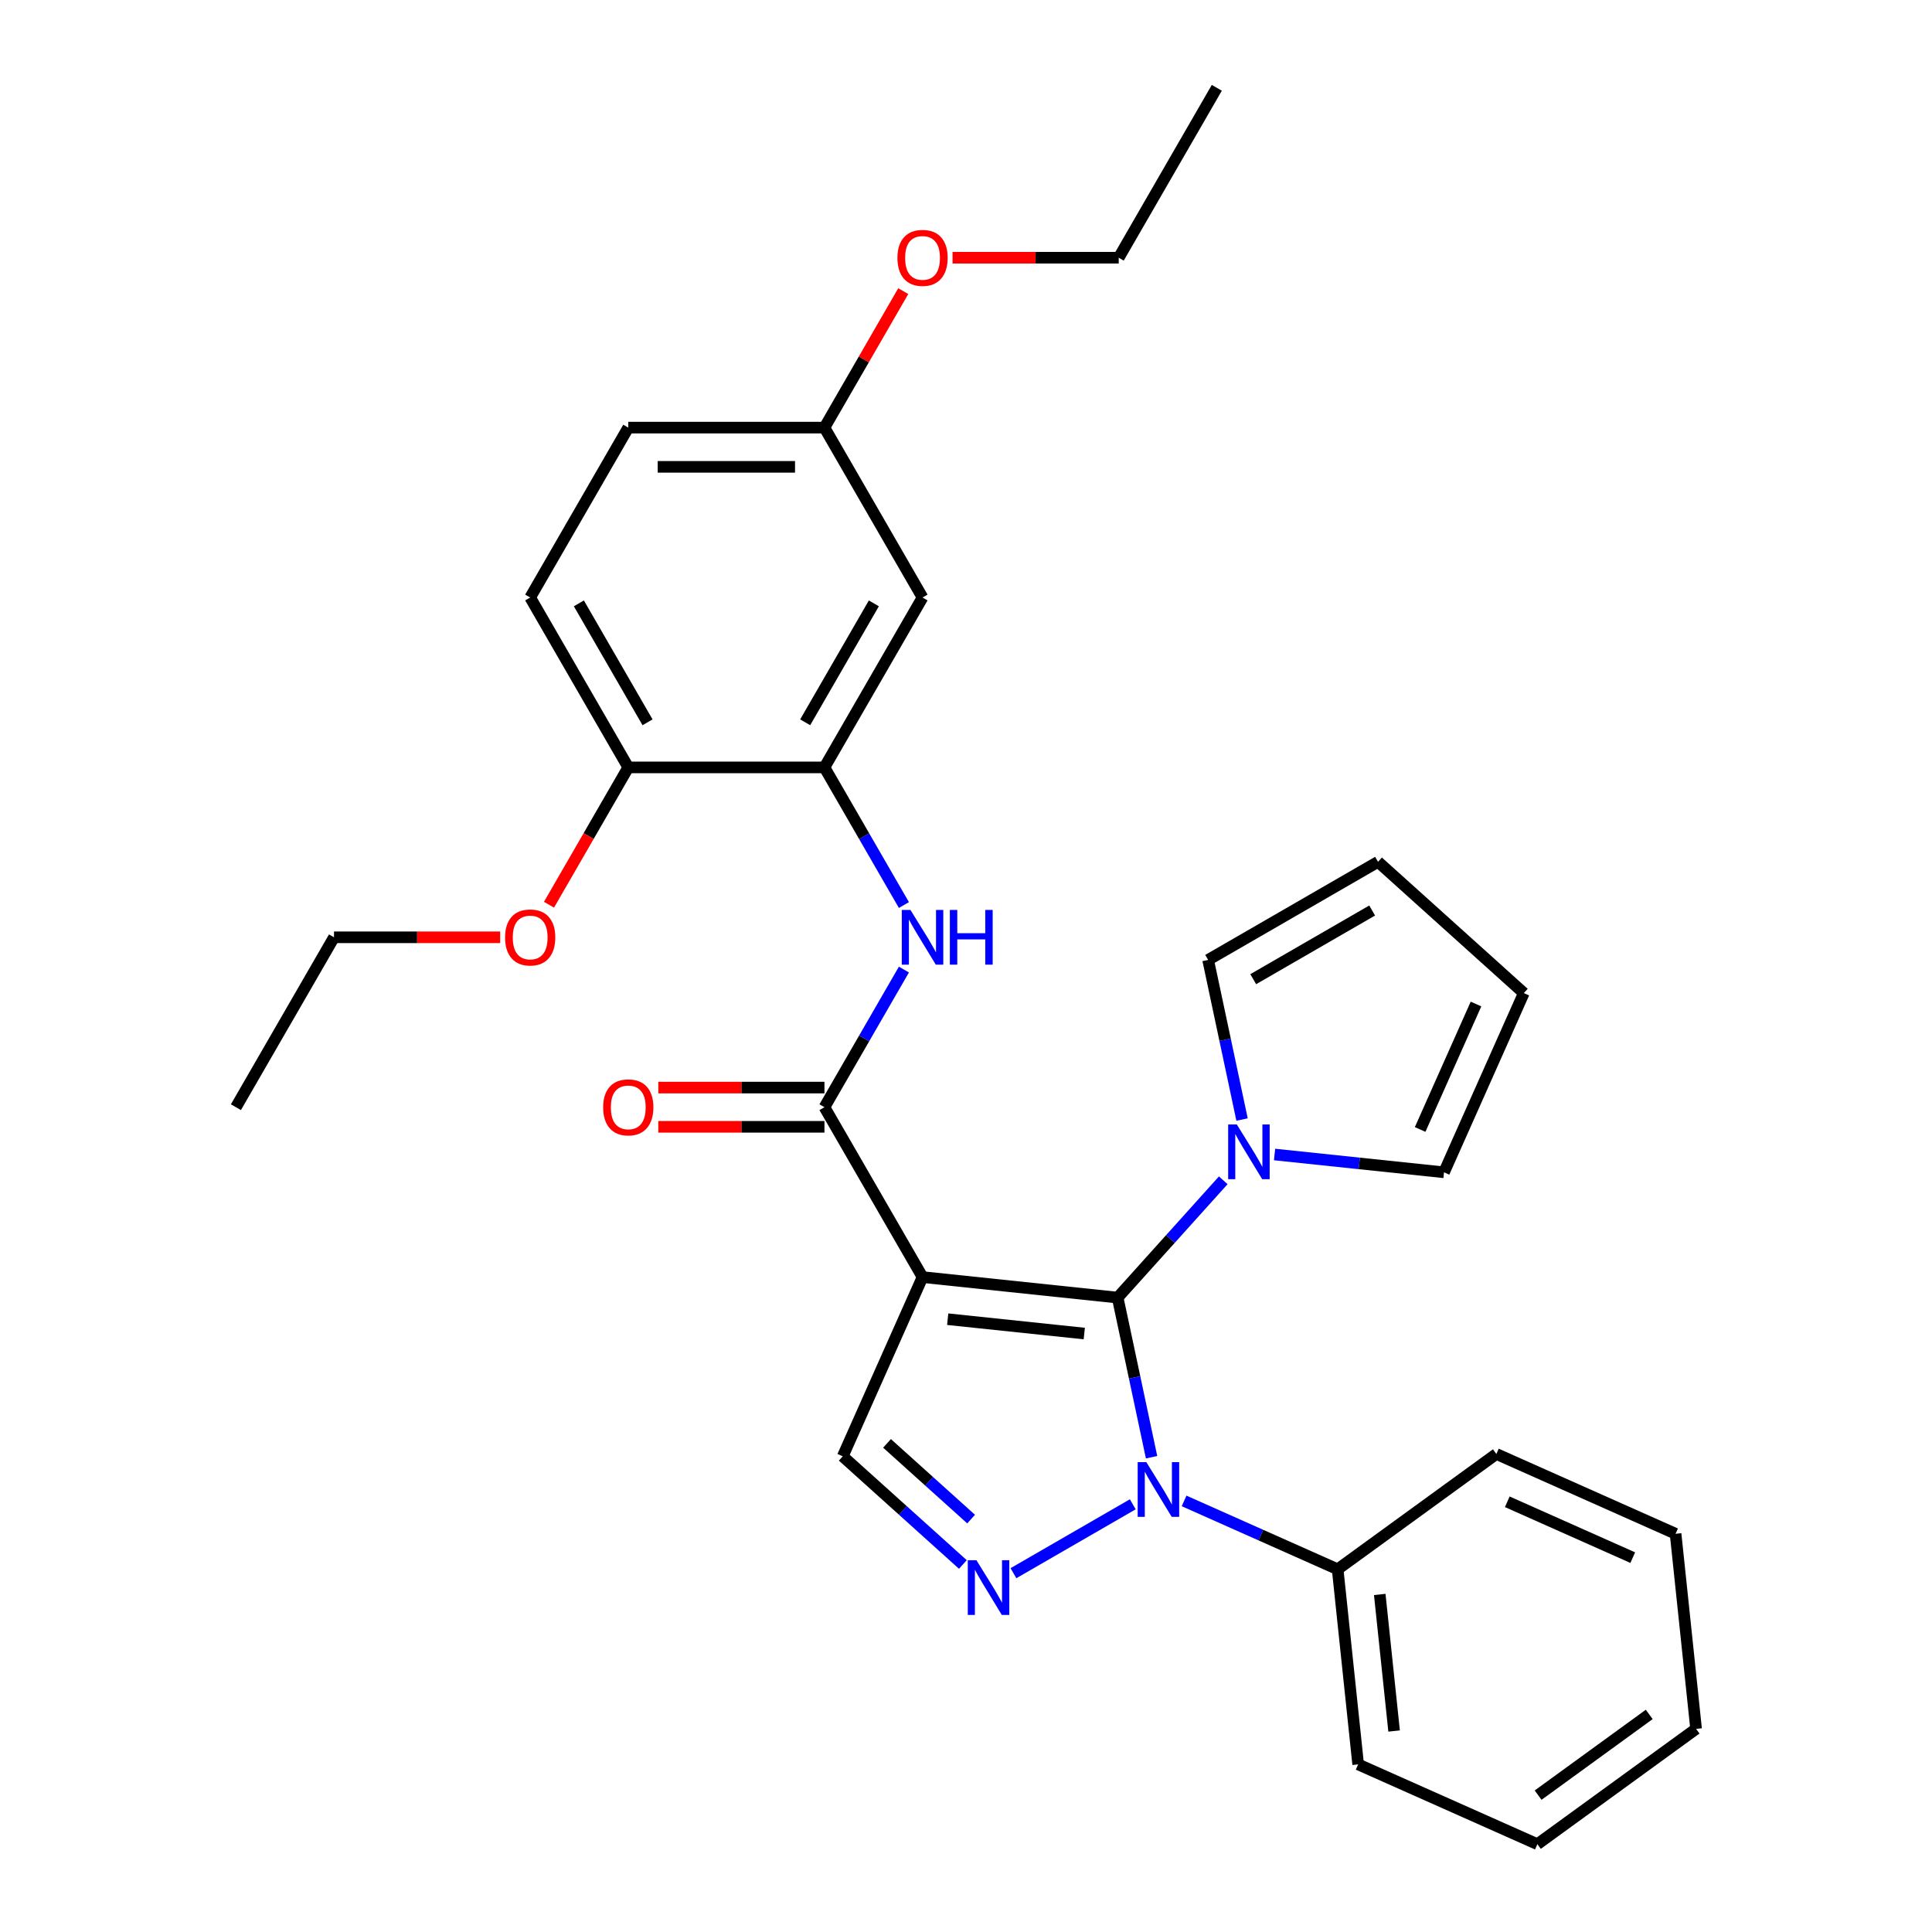 <?xml version='1.0' encoding='iso-8859-1'?>
<svg version='1.1' baseProfile='full'
              xmlns='http://www.w3.org/2000/svg'
                      xmlns:rdkit='http://www.rdkit.org/xml'
                      xmlns:xlink='http://www.w3.org/1999/xlink'
                  xml:space='preserve'
width='1000px' height='1000px' viewBox='0 0 1000 1000'>
<!-- END OF HEADER -->
<rect style='opacity:1.0;fill:#FFFFFF;stroke:none' width='1000' height='1000' x='0' y='0'> </rect>
<path class='bond-0' d='M 578.491,671.635 L 477.505,661.021' style='fill:none;fill-rule:evenodd;stroke:#000000;stroke-width:6px;stroke-linecap:butt;stroke-linejoin:miter;stroke-opacity:1' />
<path class='bond-0' d='M 561.22,690.24 L 490.53,682.81' style='fill:none;fill-rule:evenodd;stroke:#000000;stroke-width:6px;stroke-linecap:butt;stroke-linejoin:miter;stroke-opacity:1' />
<path class='bond-1' d='M 578.491,671.635 L 587.272,712.947' style='fill:none;fill-rule:evenodd;stroke:#000000;stroke-width:6px;stroke-linecap:butt;stroke-linejoin:miter;stroke-opacity:1' />
<path class='bond-1' d='M 587.272,712.947 L 596.053,754.259' style='fill:none;fill-rule:evenodd;stroke:#0000FF;stroke-width:6px;stroke-linecap:butt;stroke-linejoin:miter;stroke-opacity:1' />
<path class='bond-4' d='M 578.491,671.635 L 605.824,641.278' style='fill:none;fill-rule:evenodd;stroke:#000000;stroke-width:6px;stroke-linecap:butt;stroke-linejoin:miter;stroke-opacity:1' />
<path class='bond-4' d='M 605.824,641.278 L 633.157,610.922' style='fill:none;fill-rule:evenodd;stroke:#0000FF;stroke-width:6px;stroke-linecap:butt;stroke-linejoin:miter;stroke-opacity:1' />
<path class='bond-3' d='M 477.505,661.021 L 426.734,573.083' style='fill:none;fill-rule:evenodd;stroke:#000000;stroke-width:6px;stroke-linecap:butt;stroke-linejoin:miter;stroke-opacity:1' />
<path class='bond-5' d='M 477.505,661.021 L 436.204,753.784' style='fill:none;fill-rule:evenodd;stroke:#000000;stroke-width:6px;stroke-linecap:butt;stroke-linejoin:miter;stroke-opacity:1' />
<path class='bond-2' d='M 586.324,778.624 L 524.56,814.284' style='fill:none;fill-rule:evenodd;stroke:#0000FF;stroke-width:6px;stroke-linecap:butt;stroke-linejoin:miter;stroke-opacity:1' />
<path class='bond-9' d='M 612.881,776.87 L 652.623,794.564' style='fill:none;fill-rule:evenodd;stroke:#0000FF;stroke-width:6px;stroke-linecap:butt;stroke-linejoin:miter;stroke-opacity:1' />
<path class='bond-9' d='M 652.623,794.564 L 692.366,812.259' style='fill:none;fill-rule:evenodd;stroke:#000000;stroke-width:6px;stroke-linecap:butt;stroke-linejoin:miter;stroke-opacity:1' />
<path class='bond-30' d='M 498.386,809.773 L 467.295,781.778' style='fill:none;fill-rule:evenodd;stroke:#0000FF;stroke-width:6px;stroke-linecap:butt;stroke-linejoin:miter;stroke-opacity:1' />
<path class='bond-30' d='M 467.295,781.778 L 436.204,753.784' style='fill:none;fill-rule:evenodd;stroke:#000000;stroke-width:6px;stroke-linecap:butt;stroke-linejoin:miter;stroke-opacity:1' />
<path class='bond-30' d='M 502.648,786.282 L 480.884,766.686' style='fill:none;fill-rule:evenodd;stroke:#0000FF;stroke-width:6px;stroke-linecap:butt;stroke-linejoin:miter;stroke-opacity:1' />
<path class='bond-30' d='M 480.884,766.686 L 459.12,747.09' style='fill:none;fill-rule:evenodd;stroke:#000000;stroke-width:6px;stroke-linecap:butt;stroke-linejoin:miter;stroke-opacity:1' />
<path class='bond-6' d='M 426.734,573.083 L 447.299,537.463' style='fill:none;fill-rule:evenodd;stroke:#000000;stroke-width:6px;stroke-linecap:butt;stroke-linejoin:miter;stroke-opacity:1' />
<path class='bond-6' d='M 447.299,537.463 L 467.864,501.843' style='fill:none;fill-rule:evenodd;stroke:#0000FF;stroke-width:6px;stroke-linecap:butt;stroke-linejoin:miter;stroke-opacity:1' />
<path class='bond-12' d='M 426.734,562.928 L 383.732,562.928' style='fill:none;fill-rule:evenodd;stroke:#000000;stroke-width:6px;stroke-linecap:butt;stroke-linejoin:miter;stroke-opacity:1' />
<path class='bond-12' d='M 383.732,562.928 L 340.73,562.928' style='fill:none;fill-rule:evenodd;stroke:#FF0000;stroke-width:6px;stroke-linecap:butt;stroke-linejoin:miter;stroke-opacity:1' />
<path class='bond-12' d='M 426.734,583.237 L 383.732,583.237' style='fill:none;fill-rule:evenodd;stroke:#000000;stroke-width:6px;stroke-linecap:butt;stroke-linejoin:miter;stroke-opacity:1' />
<path class='bond-12' d='M 383.732,583.237 L 340.73,583.237' style='fill:none;fill-rule:evenodd;stroke:#FF0000;stroke-width:6px;stroke-linecap:butt;stroke-linejoin:miter;stroke-opacity:1' />
<path class='bond-10' d='M 642.886,579.476 L 634.105,538.163' style='fill:none;fill-rule:evenodd;stroke:#0000FF;stroke-width:6px;stroke-linecap:butt;stroke-linejoin:miter;stroke-opacity:1' />
<path class='bond-10' d='M 634.105,538.163 L 625.324,496.851' style='fill:none;fill-rule:evenodd;stroke:#000000;stroke-width:6px;stroke-linecap:butt;stroke-linejoin:miter;stroke-opacity:1' />
<path class='bond-11' d='M 659.714,597.57 L 703.568,602.179' style='fill:none;fill-rule:evenodd;stroke:#0000FF;stroke-width:6px;stroke-linecap:butt;stroke-linejoin:miter;stroke-opacity:1' />
<path class='bond-11' d='M 703.568,602.179 L 747.421,606.788' style='fill:none;fill-rule:evenodd;stroke:#000000;stroke-width:6px;stroke-linecap:butt;stroke-linejoin:miter;stroke-opacity:1' />
<path class='bond-7' d='M 467.864,468.446 L 447.299,432.826' style='fill:none;fill-rule:evenodd;stroke:#0000FF;stroke-width:6px;stroke-linecap:butt;stroke-linejoin:miter;stroke-opacity:1' />
<path class='bond-7' d='M 447.299,432.826 L 426.734,397.207' style='fill:none;fill-rule:evenodd;stroke:#000000;stroke-width:6px;stroke-linecap:butt;stroke-linejoin:miter;stroke-opacity:1' />
<path class='bond-8' d='M 426.734,397.207 L 477.505,309.269' style='fill:none;fill-rule:evenodd;stroke:#000000;stroke-width:6px;stroke-linecap:butt;stroke-linejoin:miter;stroke-opacity:1' />
<path class='bond-8' d='M 416.762,373.862 L 452.302,312.305' style='fill:none;fill-rule:evenodd;stroke:#000000;stroke-width:6px;stroke-linecap:butt;stroke-linejoin:miter;stroke-opacity:1' />
<path class='bond-13' d='M 426.734,397.207 L 325.192,397.207' style='fill:none;fill-rule:evenodd;stroke:#000000;stroke-width:6px;stroke-linecap:butt;stroke-linejoin:miter;stroke-opacity:1' />
<path class='bond-17' d='M 477.505,309.269 L 426.734,221.331' style='fill:none;fill-rule:evenodd;stroke:#000000;stroke-width:6px;stroke-linecap:butt;stroke-linejoin:miter;stroke-opacity:1' />
<path class='bond-21' d='M 692.366,812.259 L 702.98,913.245' style='fill:none;fill-rule:evenodd;stroke:#000000;stroke-width:6px;stroke-linecap:butt;stroke-linejoin:miter;stroke-opacity:1' />
<path class='bond-21' d='M 714.155,825.284 L 721.585,895.974' style='fill:none;fill-rule:evenodd;stroke:#000000;stroke-width:6px;stroke-linecap:butt;stroke-linejoin:miter;stroke-opacity:1' />
<path class='bond-22' d='M 692.366,812.259 L 774.515,752.574' style='fill:none;fill-rule:evenodd;stroke:#000000;stroke-width:6px;stroke-linecap:butt;stroke-linejoin:miter;stroke-opacity:1' />
<path class='bond-14' d='M 625.324,496.851 L 713.262,446.08' style='fill:none;fill-rule:evenodd;stroke:#000000;stroke-width:6px;stroke-linecap:butt;stroke-linejoin:miter;stroke-opacity:1' />
<path class='bond-14' d='M 648.669,506.823 L 710.225,471.283' style='fill:none;fill-rule:evenodd;stroke:#000000;stroke-width:6px;stroke-linecap:butt;stroke-linejoin:miter;stroke-opacity:1' />
<path class='bond-15' d='M 747.421,606.788 L 788.722,514.025' style='fill:none;fill-rule:evenodd;stroke:#000000;stroke-width:6px;stroke-linecap:butt;stroke-linejoin:miter;stroke-opacity:1' />
<path class='bond-15' d='M 735.064,584.614 L 763.975,519.679' style='fill:none;fill-rule:evenodd;stroke:#000000;stroke-width:6px;stroke-linecap:butt;stroke-linejoin:miter;stroke-opacity:1' />
<path class='bond-16' d='M 325.192,397.207 L 274.421,309.269' style='fill:none;fill-rule:evenodd;stroke:#000000;stroke-width:6px;stroke-linecap:butt;stroke-linejoin:miter;stroke-opacity:1' />
<path class='bond-16' d='M 335.164,373.862 L 299.624,312.305' style='fill:none;fill-rule:evenodd;stroke:#000000;stroke-width:6px;stroke-linecap:butt;stroke-linejoin:miter;stroke-opacity:1' />
<path class='bond-19' d='M 325.192,397.207 L 304.673,432.746' style='fill:none;fill-rule:evenodd;stroke:#000000;stroke-width:6px;stroke-linecap:butt;stroke-linejoin:miter;stroke-opacity:1' />
<path class='bond-19' d='M 304.673,432.746 L 284.154,468.286' style='fill:none;fill-rule:evenodd;stroke:#FF0000;stroke-width:6px;stroke-linecap:butt;stroke-linejoin:miter;stroke-opacity:1' />
<path class='bond-31' d='M 713.262,446.08 L 788.722,514.025' style='fill:none;fill-rule:evenodd;stroke:#000000;stroke-width:6px;stroke-linecap:butt;stroke-linejoin:miter;stroke-opacity:1' />
<path class='bond-18' d='M 274.421,309.269 L 325.192,221.331' style='fill:none;fill-rule:evenodd;stroke:#000000;stroke-width:6px;stroke-linecap:butt;stroke-linejoin:miter;stroke-opacity:1' />
<path class='bond-20' d='M 426.734,221.331 L 447.126,186.011' style='fill:none;fill-rule:evenodd;stroke:#000000;stroke-width:6px;stroke-linecap:butt;stroke-linejoin:miter;stroke-opacity:1' />
<path class='bond-20' d='M 447.126,186.011 L 467.518,150.691' style='fill:none;fill-rule:evenodd;stroke:#FF0000;stroke-width:6px;stroke-linecap:butt;stroke-linejoin:miter;stroke-opacity:1' />
<path class='bond-33' d='M 426.734,221.331 L 325.192,221.331' style='fill:none;fill-rule:evenodd;stroke:#000000;stroke-width:6px;stroke-linecap:butt;stroke-linejoin:miter;stroke-opacity:1' />
<path class='bond-33' d='M 411.503,241.639 L 340.423,241.639' style='fill:none;fill-rule:evenodd;stroke:#000000;stroke-width:6px;stroke-linecap:butt;stroke-linejoin:miter;stroke-opacity:1' />
<path class='bond-23' d='M 258.882,485.145 L 215.88,485.145' style='fill:none;fill-rule:evenodd;stroke:#FF0000;stroke-width:6px;stroke-linecap:butt;stroke-linejoin:miter;stroke-opacity:1' />
<path class='bond-23' d='M 215.88,485.145 L 172.879,485.145' style='fill:none;fill-rule:evenodd;stroke:#000000;stroke-width:6px;stroke-linecap:butt;stroke-linejoin:miter;stroke-opacity:1' />
<path class='bond-24' d='M 493.043,133.393 L 536.045,133.393' style='fill:none;fill-rule:evenodd;stroke:#FF0000;stroke-width:6px;stroke-linecap:butt;stroke-linejoin:miter;stroke-opacity:1' />
<path class='bond-24' d='M 536.045,133.393 L 579.047,133.393' style='fill:none;fill-rule:evenodd;stroke:#000000;stroke-width:6px;stroke-linecap:butt;stroke-linejoin:miter;stroke-opacity:1' />
<path class='bond-28' d='M 702.98,913.245 L 795.743,954.545' style='fill:none;fill-rule:evenodd;stroke:#000000;stroke-width:6px;stroke-linecap:butt;stroke-linejoin:miter;stroke-opacity:1' />
<path class='bond-27' d='M 774.515,752.574 L 867.278,793.875' style='fill:none;fill-rule:evenodd;stroke:#000000;stroke-width:6px;stroke-linecap:butt;stroke-linejoin:miter;stroke-opacity:1' />
<path class='bond-27' d='M 780.169,777.322 L 845.104,806.232' style='fill:none;fill-rule:evenodd;stroke:#000000;stroke-width:6px;stroke-linecap:butt;stroke-linejoin:miter;stroke-opacity:1' />
<path class='bond-25' d='M 172.879,485.145 L 122.108,573.083' style='fill:none;fill-rule:evenodd;stroke:#000000;stroke-width:6px;stroke-linecap:butt;stroke-linejoin:miter;stroke-opacity:1' />
<path class='bond-26' d='M 579.047,133.393 L 629.818,45.455' style='fill:none;fill-rule:evenodd;stroke:#000000;stroke-width:6px;stroke-linecap:butt;stroke-linejoin:miter;stroke-opacity:1' />
<path class='bond-29' d='M 867.278,793.875 L 877.892,894.861' style='fill:none;fill-rule:evenodd;stroke:#000000;stroke-width:6px;stroke-linecap:butt;stroke-linejoin:miter;stroke-opacity:1' />
<path class='bond-32' d='M 795.743,954.545 L 877.892,894.861' style='fill:none;fill-rule:evenodd;stroke:#000000;stroke-width:6px;stroke-linecap:butt;stroke-linejoin:miter;stroke-opacity:1' />
<path class='bond-32' d='M 796.129,929.163 L 853.633,887.383' style='fill:none;fill-rule:evenodd;stroke:#000000;stroke-width:6px;stroke-linecap:butt;stroke-linejoin:miter;stroke-opacity:1' />
<path  class='atom-2' d='M 593.342 756.798
L 602.622 771.798
Q 603.542 773.278, 605.022 775.958
Q 606.502 778.638, 606.582 778.798
L 606.582 756.798
L 610.342 756.798
L 610.342 785.118
L 606.462 785.118
L 596.502 768.718
Q 595.342 766.798, 594.102 764.598
Q 592.902 762.398, 592.542 761.718
L 592.542 785.118
L 588.862 785.118
L 588.862 756.798
L 593.342 756.798
' fill='#0000FF'/>
<path  class='atom-3' d='M 505.404 807.569
L 514.684 822.569
Q 515.604 824.049, 517.084 826.729
Q 518.564 829.409, 518.644 829.569
L 518.644 807.569
L 522.404 807.569
L 522.404 835.889
L 518.524 835.889
L 508.564 819.489
Q 507.404 817.569, 506.164 815.369
Q 504.964 813.169, 504.604 812.489
L 504.604 835.889
L 500.924 835.889
L 500.924 807.569
L 505.404 807.569
' fill='#0000FF'/>
<path  class='atom-5' d='M 640.176 582.014
L 649.456 597.014
Q 650.376 598.494, 651.856 601.174
Q 653.336 603.854, 653.416 604.014
L 653.416 582.014
L 657.176 582.014
L 657.176 610.334
L 653.296 610.334
L 643.336 593.934
Q 642.176 592.014, 640.936 589.814
Q 639.736 587.614, 639.376 586.934
L 639.376 610.334
L 635.696 610.334
L 635.696 582.014
L 640.176 582.014
' fill='#0000FF'/>
<path  class='atom-7' d='M 471.245 470.985
L 480.525 485.985
Q 481.445 487.465, 482.925 490.145
Q 484.405 492.825, 484.485 492.985
L 484.485 470.985
L 488.245 470.985
L 488.245 499.305
L 484.365 499.305
L 474.405 482.905
Q 473.245 480.985, 472.005 478.785
Q 470.805 476.585, 470.445 475.905
L 470.445 499.305
L 466.765 499.305
L 466.765 470.985
L 471.245 470.985
' fill='#0000FF'/>
<path  class='atom-7' d='M 491.645 470.985
L 495.485 470.985
L 495.485 483.025
L 509.965 483.025
L 509.965 470.985
L 513.805 470.985
L 513.805 499.305
L 509.965 499.305
L 509.965 486.225
L 495.485 486.225
L 495.485 499.305
L 491.645 499.305
L 491.645 470.985
' fill='#0000FF'/>
<path  class='atom-13' d='M 312.192 573.163
Q 312.192 566.363, 315.552 562.563
Q 318.912 558.763, 325.192 558.763
Q 331.472 558.763, 334.832 562.563
Q 338.192 566.363, 338.192 573.163
Q 338.192 580.043, 334.792 583.963
Q 331.392 587.843, 325.192 587.843
Q 318.952 587.843, 315.552 583.963
Q 312.192 580.083, 312.192 573.163
M 325.192 584.643
Q 329.512 584.643, 331.832 581.763
Q 334.192 578.843, 334.192 573.163
Q 334.192 567.603, 331.832 564.803
Q 329.512 561.963, 325.192 561.963
Q 320.872 561.963, 318.512 564.763
Q 316.192 567.563, 316.192 573.163
Q 316.192 578.883, 318.512 581.763
Q 320.872 584.643, 325.192 584.643
' fill='#FF0000'/>
<path  class='atom-20' d='M 261.421 485.225
Q 261.421 478.425, 264.781 474.625
Q 268.141 470.825, 274.421 470.825
Q 280.701 470.825, 284.061 474.625
Q 287.421 478.425, 287.421 485.225
Q 287.421 492.105, 284.021 496.025
Q 280.621 499.905, 274.421 499.905
Q 268.181 499.905, 264.781 496.025
Q 261.421 492.145, 261.421 485.225
M 274.421 496.705
Q 278.741 496.705, 281.061 493.825
Q 283.421 490.905, 283.421 485.225
Q 283.421 479.665, 281.061 476.865
Q 278.741 474.025, 274.421 474.025
Q 270.101 474.025, 267.741 476.825
Q 265.421 479.625, 265.421 485.225
Q 265.421 490.945, 267.741 493.825
Q 270.101 496.705, 274.421 496.705
' fill='#FF0000'/>
<path  class='atom-21' d='M 464.505 133.473
Q 464.505 126.673, 467.865 122.873
Q 471.225 119.073, 477.505 119.073
Q 483.785 119.073, 487.145 122.873
Q 490.505 126.673, 490.505 133.473
Q 490.505 140.353, 487.105 144.273
Q 483.705 148.153, 477.505 148.153
Q 471.265 148.153, 467.865 144.273
Q 464.505 140.393, 464.505 133.473
M 477.505 144.953
Q 481.825 144.953, 484.145 142.073
Q 486.505 139.153, 486.505 133.473
Q 486.505 127.913, 484.145 125.113
Q 481.825 122.273, 477.505 122.273
Q 473.185 122.273, 470.825 125.073
Q 468.505 127.873, 468.505 133.473
Q 468.505 139.193, 470.825 142.073
Q 473.185 144.953, 477.505 144.953
' fill='#FF0000'/>
</svg>
